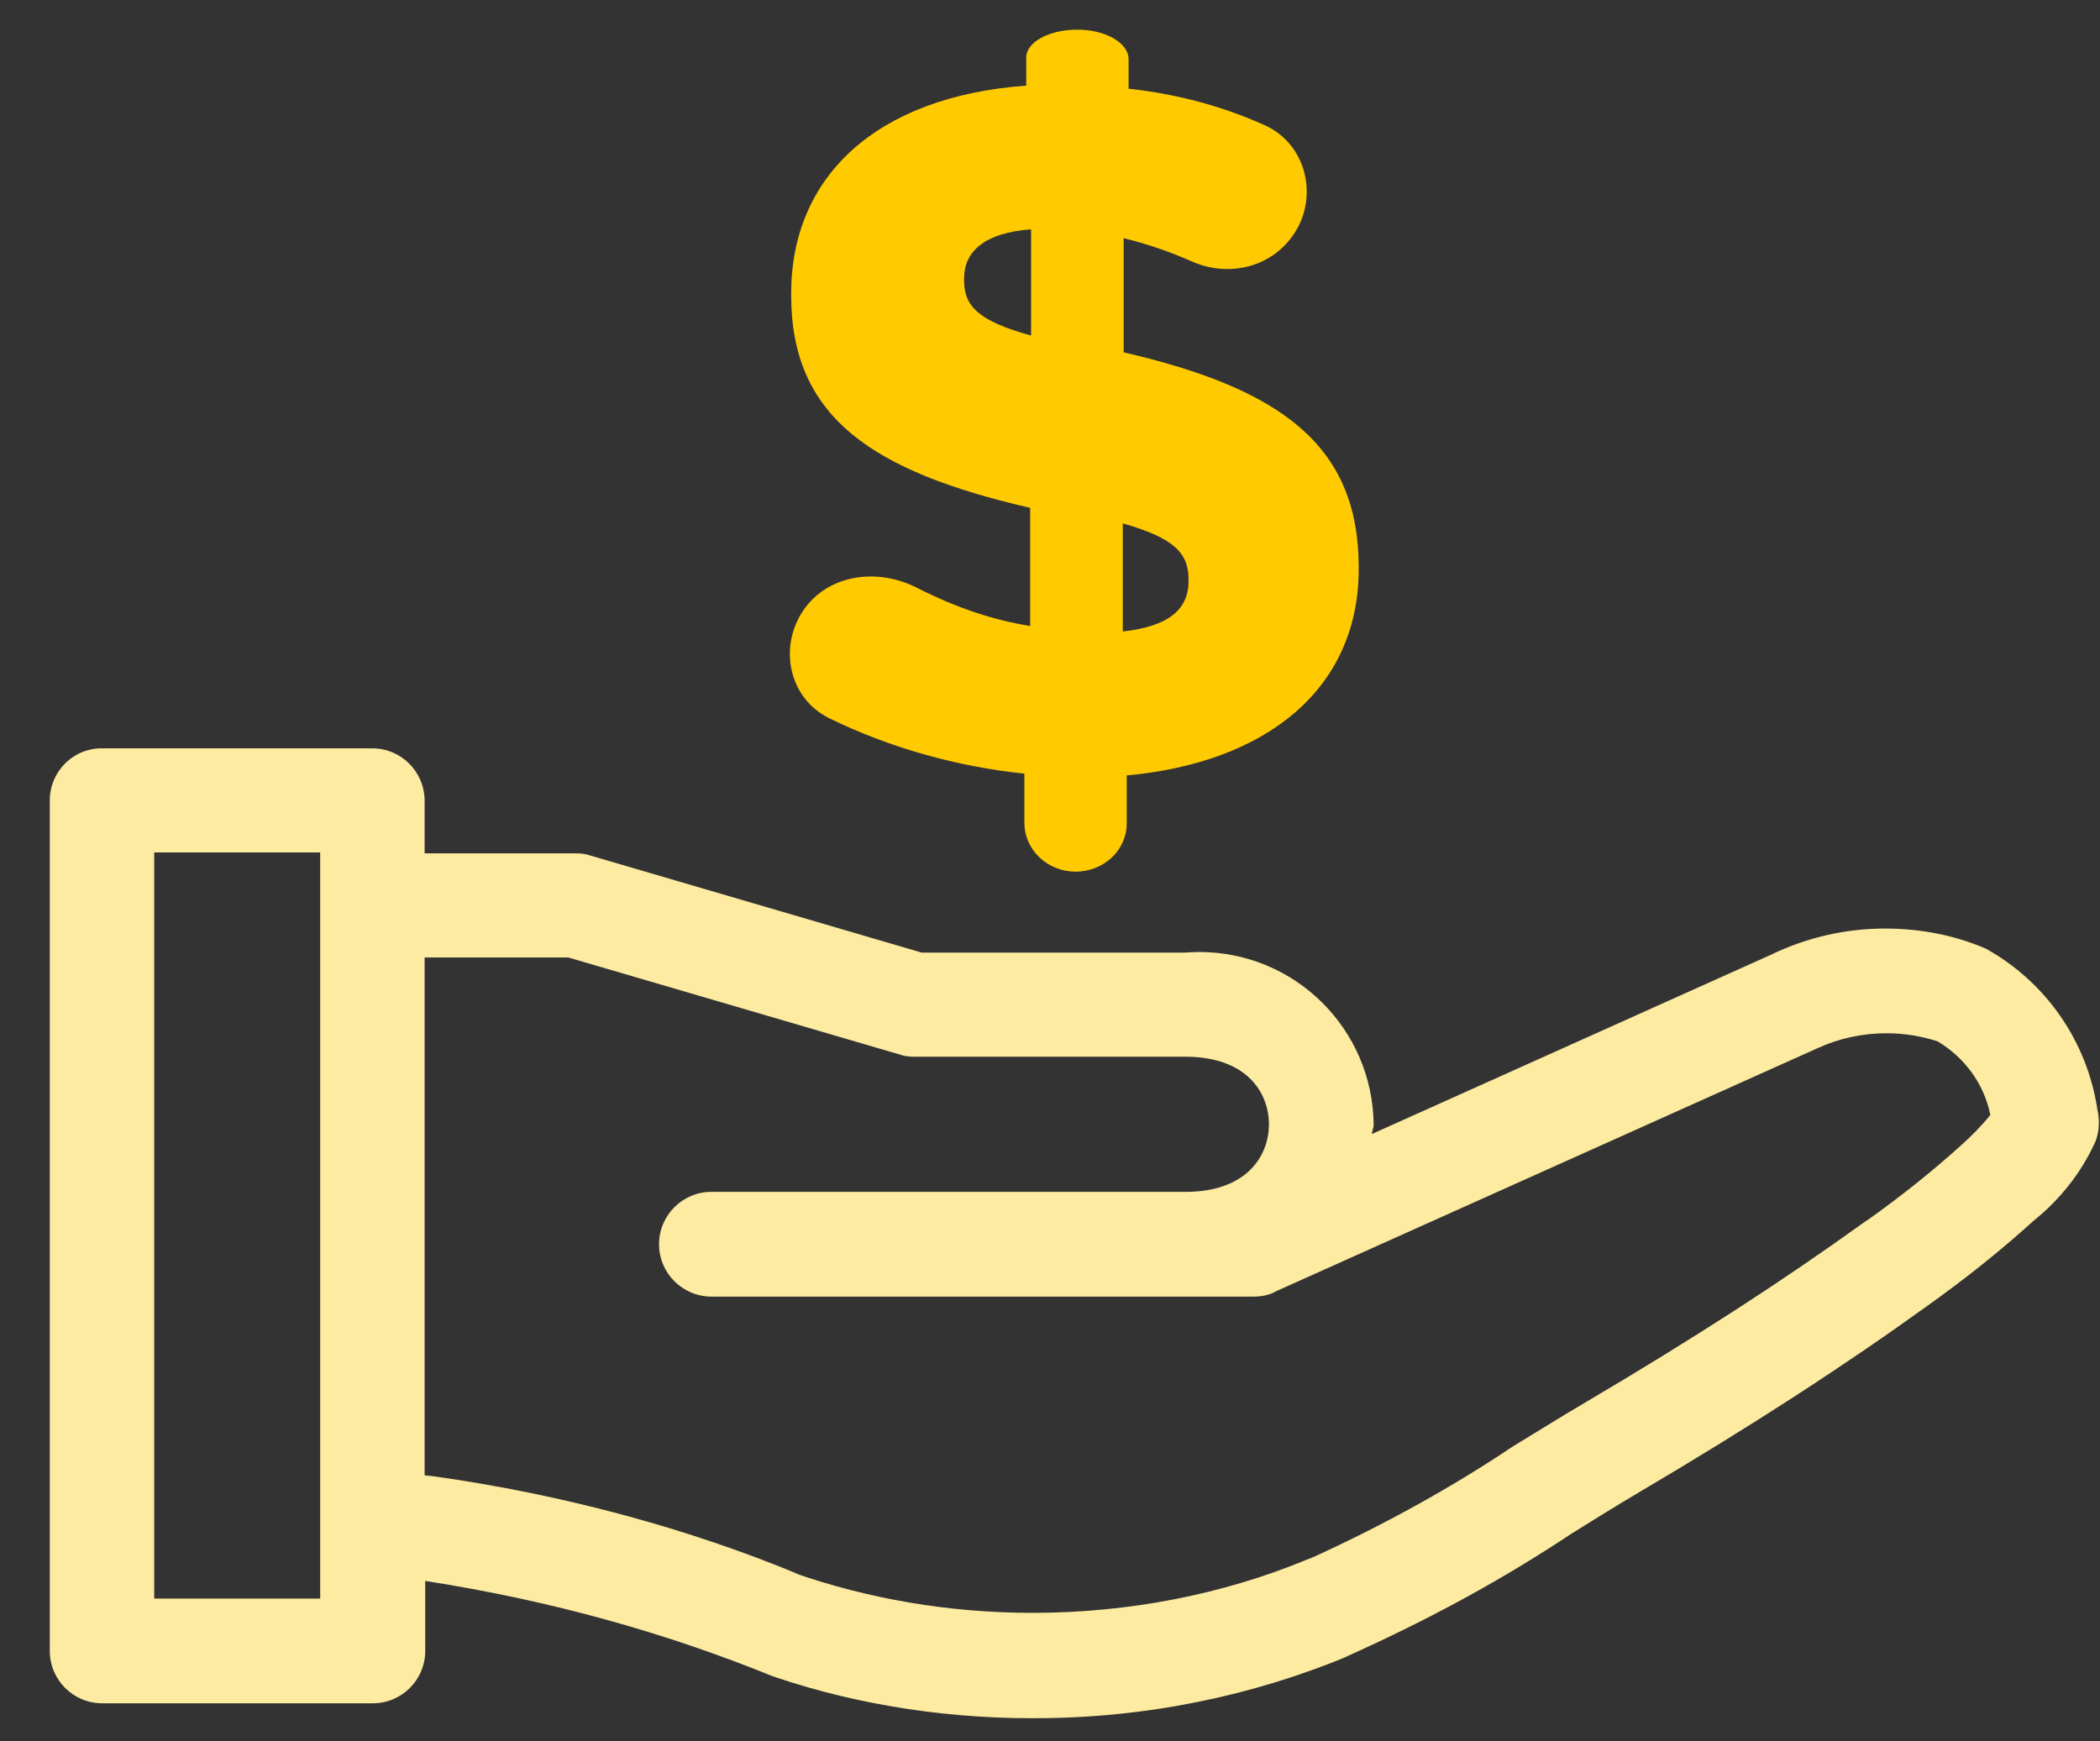 <svg xmlns:xlink="http://www.w3.org/1999/xlink" xmlns="http://www.w3.org/2000/svg" width="41" height="34" viewBox="0 0 41 34" fill="none"><rect x="0" y="0" width="41" height="34" fill="#333333" stroke="none"/><path d="M38.743 18.513C38.173 18.269 37.507 18.132 36.805 18.132C36.021 18.132 35.278 18.311 34.612 18.626L34.642 18.614L26.783 22.145C26.789 22.079 26.819 22.026 26.819 21.961C26.801 20.094 25.285 18.59 23.413 18.59C23.317 18.59 23.228 18.596 23.133 18.602H23.145H17.997L11.524 16.706C11.441 16.676 11.345 16.664 11.244 16.664H11.238H8.29V15.636C8.29 15.071 7.832 14.613 7.268 14.613H1.995C1.43 14.607 0.972 15.065 0.972 15.63V32.239C0.972 32.803 1.43 33.261 1.995 33.261H7.279C7.844 33.261 8.302 32.803 8.302 32.239V30.871C10.775 31.258 12.986 31.882 15.085 32.732L14.882 32.661C16.446 33.225 18.253 33.552 20.137 33.552C20.149 33.552 20.155 33.552 20.167 33.552C20.173 33.552 20.185 33.552 20.191 33.552C22.372 33.552 24.453 33.118 26.349 32.328L26.242 32.369C27.93 31.614 29.369 30.824 30.724 29.92L30.611 29.992C31.069 29.706 31.527 29.421 31.99 29.147C34.214 27.834 35.997 26.675 37.608 25.515C38.392 24.957 39.082 24.404 39.736 23.809L39.718 23.827C40.223 23.417 40.634 22.9 40.901 22.311L40.913 22.288C40.955 22.181 40.978 22.056 40.978 21.925C40.978 21.848 40.972 21.77 40.955 21.699V21.705C40.758 20.32 39.926 19.167 38.773 18.525L38.743 18.513ZM6.257 31.216H3.011V16.646H6.251V31.216H6.257ZM38.274 22.377C37.715 22.882 37.103 23.369 36.467 23.821L36.401 23.863C34.844 24.986 33.114 26.11 30.938 27.394C30.463 27.673 29.999 27.965 29.529 28.25C28.37 29.029 27.033 29.772 25.636 30.408L25.457 30.479C23.888 31.121 22.069 31.495 20.161 31.495C18.526 31.495 16.951 31.222 15.489 30.711L15.59 30.741C13.473 29.861 11.012 29.183 8.45 28.826L8.29 28.809V18.697H11.096L17.569 20.593C17.652 20.623 17.748 20.635 17.849 20.635H17.855H23.145C24.346 20.635 24.774 21.342 24.774 21.955C24.774 22.567 24.346 23.274 23.145 23.274H13.89C13.325 23.274 12.867 23.732 12.867 24.297C12.867 24.861 13.325 25.319 13.89 25.319H24.477H24.483C24.631 25.319 24.774 25.29 24.899 25.224H24.893L35.498 20.463C35.89 20.284 36.348 20.177 36.829 20.177C37.192 20.177 37.536 20.237 37.858 20.344L37.834 20.338C38.357 20.653 38.731 21.158 38.856 21.759V21.776C38.678 21.996 38.488 22.186 38.274 22.377Z" fill="#FCEBA1"></path><path d="M21.938 6.88V4.651C22.378 4.758 22.836 4.912 23.276 5.108C23.989 5.423 24.863 5.227 25.297 4.514C25.731 3.806 25.499 2.808 24.691 2.445C23.888 2.083 23.008 1.839 22.034 1.732V1.155C22.034 0.84 21.588 0.579 21.035 0.579C20.482 0.579 20.036 0.822 20.036 1.125C20.036 1.429 20.036 1.672 20.036 1.672C17.1 1.886 15.447 3.456 15.447 5.726V5.768C15.447 8.146 17.022 9.204 20.113 9.917V12.224C19.37 12.105 18.645 11.855 17.908 11.481C17.123 11.076 16.154 11.219 15.679 11.927C15.203 12.634 15.394 13.633 16.19 14.025C17.355 14.596 18.675 14.97 20 15.107V16.064C20 16.593 20.446 17.021 20.999 17.021C21.552 17.021 21.998 16.599 21.998 16.082C21.998 15.565 21.998 15.142 21.998 15.142C24.726 14.893 26.527 13.454 26.527 11.112V11.076C26.527 8.681 24.988 7.587 21.938 6.88ZM20.131 6.553C19.097 6.267 18.823 5.976 18.823 5.477V5.435C18.823 4.936 19.186 4.549 20.131 4.478V6.553ZM23.205 11.35C23.205 11.909 22.8 12.236 21.921 12.331V10.22C22.919 10.506 23.205 10.797 23.205 11.314V11.35Z" fill="#FFCB00"></path></svg>